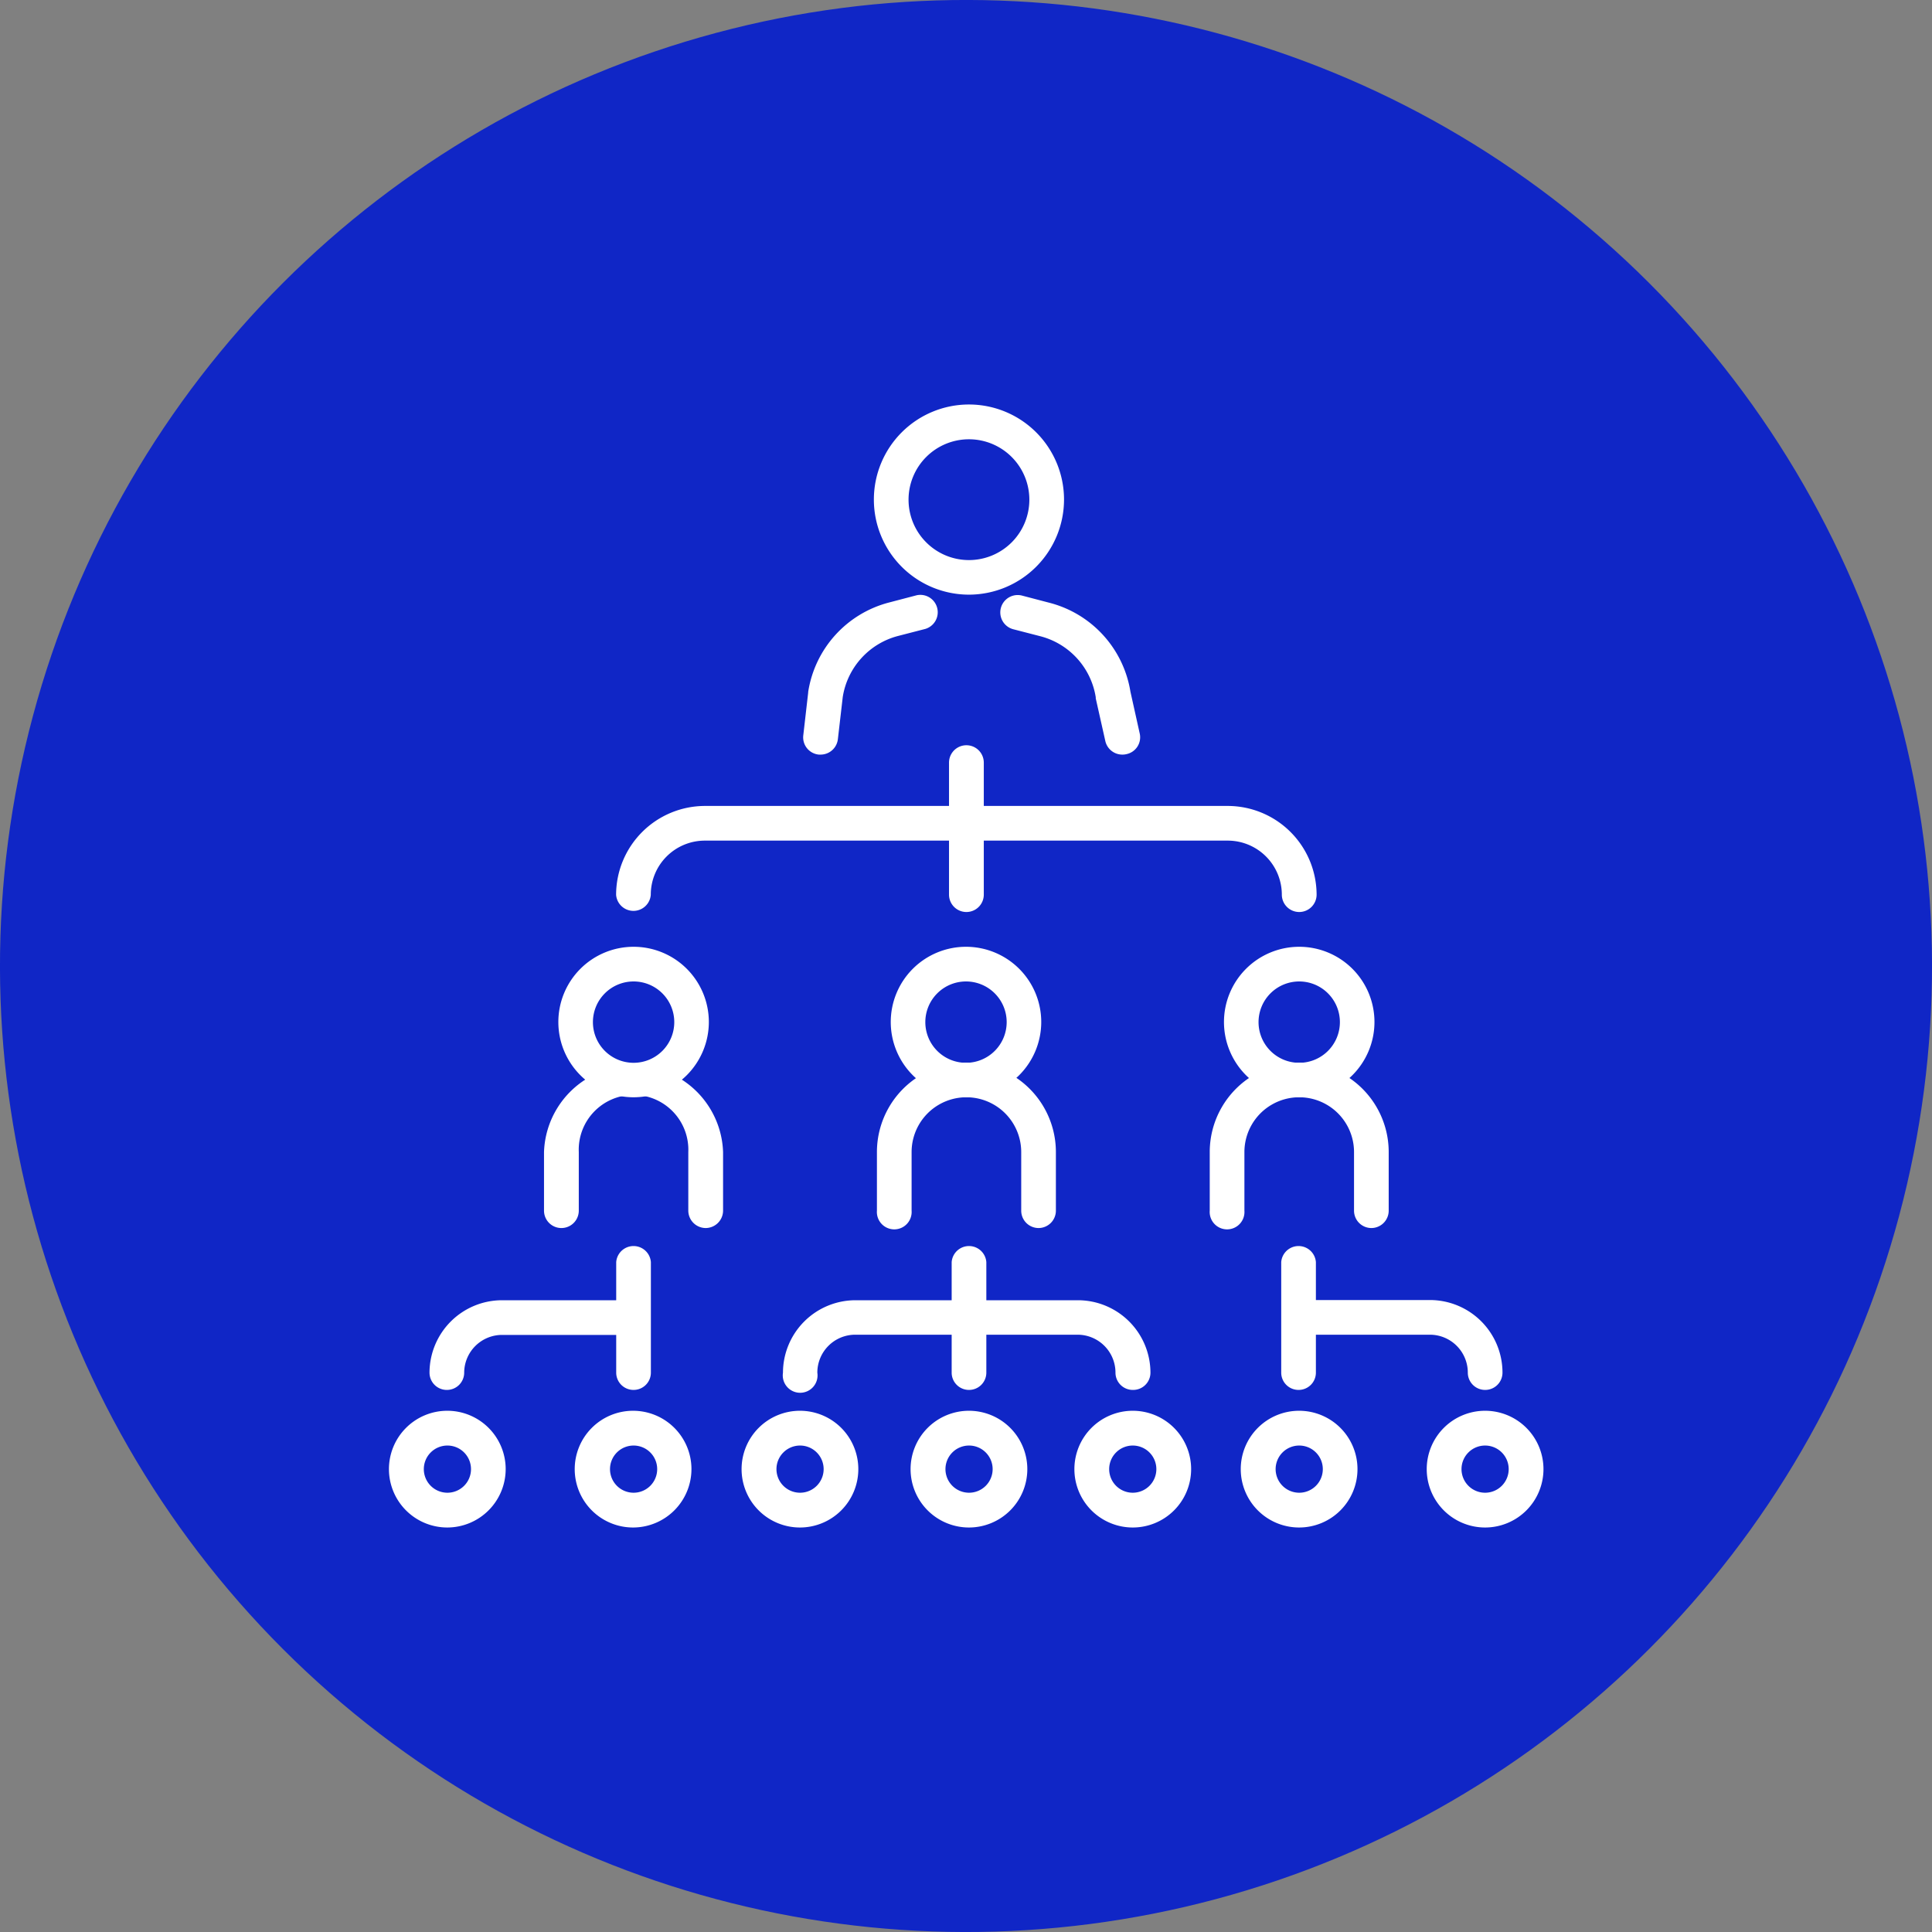 <svg xmlns="http://www.w3.org/2000/svg" width="190" height="190" viewBox="0 0 190 190"><rect x="0" y="0" width="190" height="190" fill="#808080" stroke="none"/><defs><style>.cls-1{fill:#1026c6;}.cls-2{fill:#fff;}</style></defs><g id="レイヤー_2" data-name="レイヤー 2"><g id="レイヤー_1-2" data-name="レイヤー 1"><circle class="cls-1" cx="95" cy="95" r="95" transform="translate(-39.35 95) rotate(-45)"/><path class="cls-2" d="M95.29,58.48a9.35,9.35,0,1,1,9.35-9.35A9.36,9.36,0,0,1,95.29,58.48Zm0-15.28a5.94,5.94,0,1,0,5.94,5.93A5.94,5.94,0,0,0,95.29,43.2Z"/><path class="cls-2" d="M80.73,74.21l-.2,0A1.7,1.7,0,0,1,79,72.3l.48-4.19s0,0,0-.06a10.79,10.79,0,0,1,8-8.81l2.67-.7A1.71,1.71,0,0,1,91,61.85l-2.67.69a7.39,7.39,0,0,0-5.45,6l-.48,4.15A1.71,1.71,0,0,1,80.73,74.21Z"/><path class="cls-2" d="M110.36,74.21a1.71,1.71,0,0,1-1.66-1.34l-.94-4.19s0-.07,0-.11a7.39,7.39,0,0,0-5.45-6l-2.67-.69a1.71,1.71,0,0,1,.86-3.31l2.67.7a10.8,10.8,0,0,1,8,8.75l.92,4.14a1.69,1.69,0,0,1-1.29,2A1.65,1.65,0,0,1,110.36,74.21Z"/><path class="cls-2" d="M69.4,120.77a1.72,1.72,0,0,1-1.71-1.71V113.3a5.39,5.39,0,1,0-10.77,0v5.76a1.71,1.71,0,1,1-3.42,0V113.3a8.81,8.81,0,0,1,17.61,0v5.76A1.72,1.72,0,0,1,69.4,120.77Z"/><path class="cls-2" d="M62.31,107.91a7.4,7.4,0,1,1,7.4-7.4A7.41,7.41,0,0,1,62.31,107.91Zm0-11.39a4,4,0,1,0,4,4A4,4,0,0,0,62.31,96.52Z"/><path class="cls-2" d="M102.13,120.77a1.71,1.71,0,0,1-1.7-1.71V113.3a5.39,5.39,0,0,0-10.78,0v5.76a1.71,1.71,0,1,1-3.41,0V113.3a8.8,8.8,0,1,1,17.6,0v5.76A1.71,1.71,0,0,1,102.13,120.77Z"/><path class="cls-2" d="M95,107.91a7.4,7.4,0,1,1,7.4-7.4A7.41,7.41,0,0,1,95,107.91Zm0-11.39a4,4,0,1,0,4,4A4,4,0,0,0,95,96.52Z"/><path class="cls-2" d="M134.86,120.77a1.71,1.71,0,0,1-1.7-1.71V113.3a5.39,5.39,0,0,0-10.78,0v5.76a1.71,1.71,0,1,1-3.41,0V113.3a8.8,8.8,0,0,1,17.6,0v5.76A1.71,1.71,0,0,1,134.86,120.77Z"/><path class="cls-2" d="M127.77,107.91a7.4,7.4,0,1,1,7.4-7.4A7.41,7.41,0,0,1,127.77,107.91Zm0-11.39a4,4,0,1,0,4,4A4,4,0,0,0,127.77,96.52Z"/><path class="cls-2" d="M127.77,89.69a1.71,1.71,0,0,1-1.71-1.7,5.32,5.32,0,0,0-5.32-5.32H95A1.72,1.72,0,0,1,93.33,81V75a1.71,1.71,0,1,1,3.42,0v4.26h24A8.75,8.75,0,0,1,129.48,88,1.71,1.71,0,0,1,127.77,89.69Z"/><path class="cls-2" d="M95,89.69A1.71,1.71,0,0,1,93.33,88V82.67h-24A5.32,5.32,0,0,0,64,88a1.71,1.71,0,0,1-3.41,0,8.75,8.75,0,0,1,8.73-8.74H95A1.72,1.72,0,0,1,96.75,81v7A1.71,1.71,0,0,1,95,89.69Z"/><path class="cls-2" d="M62.31,136.69A1.7,1.7,0,0,1,60.6,135V124.12a1.71,1.71,0,0,1,3.41,0V135A1.7,1.7,0,0,1,62.31,136.69Z"/><path class="cls-2" d="M44,136.69A1.7,1.7,0,0,1,42.24,135a7.14,7.14,0,0,1,7.14-7.13H62.31a1.71,1.71,0,0,1,0,3.41H49.38A3.73,3.73,0,0,0,45.65,135,1.7,1.7,0,0,1,44,136.69Z"/><path class="cls-2" d="M127.69,136.69A1.7,1.7,0,0,1,126,135V124.12a1.71,1.71,0,0,1,3.41,0V135A1.7,1.7,0,0,1,127.69,136.69Z"/><path class="cls-2" d="M95.29,136.69a1.7,1.7,0,0,1-1.7-1.71V124.12a1.71,1.71,0,0,1,3.41,0V135A1.7,1.7,0,0,1,95.29,136.69Z"/><path class="cls-2" d="M146.05,136.69a1.7,1.7,0,0,1-1.7-1.71,3.73,3.73,0,0,0-3.73-3.72H127.69a1.71,1.71,0,0,1,0-3.41h12.93a7.14,7.14,0,0,1,7.14,7.13A1.7,1.7,0,0,1,146.05,136.69Z"/><path class="cls-2" d="M111.4,136.69a1.7,1.7,0,0,1-1.7-1.71,3.73,3.73,0,0,0-3.73-3.72H84.1A3.73,3.73,0,0,0,80.38,135,1.71,1.71,0,1,1,77,135a7.14,7.14,0,0,1,7.13-7.13H106a7.14,7.14,0,0,1,7.14,7.13A1.7,1.7,0,0,1,111.4,136.69Z"/><path class="cls-2" d="M44,150.22a5.74,5.74,0,1,1,5.73-5.74A5.75,5.75,0,0,1,44,150.22Zm0-8.06a2.32,2.32,0,1,0,2.32,2.32A2.32,2.32,0,0,0,44,142.16Z"/><path class="cls-2" d="M62.31,150.22A5.74,5.74,0,1,1,68,144.48,5.75,5.75,0,0,1,62.31,150.22Zm0-8.06a2.32,2.32,0,1,0,2.32,2.32A2.32,2.32,0,0,0,62.31,142.16Z"/><path class="cls-2" d="M78.67,150.22a5.74,5.74,0,1,1,5.74-5.74A5.74,5.74,0,0,1,78.67,150.22Zm0-8.06A2.32,2.32,0,1,0,81,144.48,2.32,2.32,0,0,0,78.67,142.16Z"/><path class="cls-2" d="M95.29,150.22a5.74,5.74,0,1,1,5.74-5.74A5.74,5.74,0,0,1,95.29,150.22Zm0-8.06a2.32,2.32,0,1,0,2.33,2.32A2.32,2.32,0,0,0,95.29,142.16Z"/><path class="cls-2" d="M111.4,150.22a5.74,5.74,0,1,1,5.74-5.74A5.74,5.74,0,0,1,111.4,150.22Zm0-8.06a2.32,2.32,0,1,0,2.32,2.32A2.32,2.32,0,0,0,111.4,142.16Z"/><path class="cls-2" d="M127.77,150.22a5.74,5.74,0,1,1,5.73-5.74A5.74,5.74,0,0,1,127.77,150.22Zm0-8.06a2.32,2.32,0,1,0,2.32,2.32A2.32,2.32,0,0,0,127.77,142.16Z"/><path class="cls-2" d="M146.05,150.22a5.74,5.74,0,1,1,5.74-5.74A5.74,5.74,0,0,1,146.05,150.22Zm0-8.06a2.32,2.32,0,1,0,2.32,2.32A2.32,2.32,0,0,0,146.05,142.16Z"/></g></g></svg>